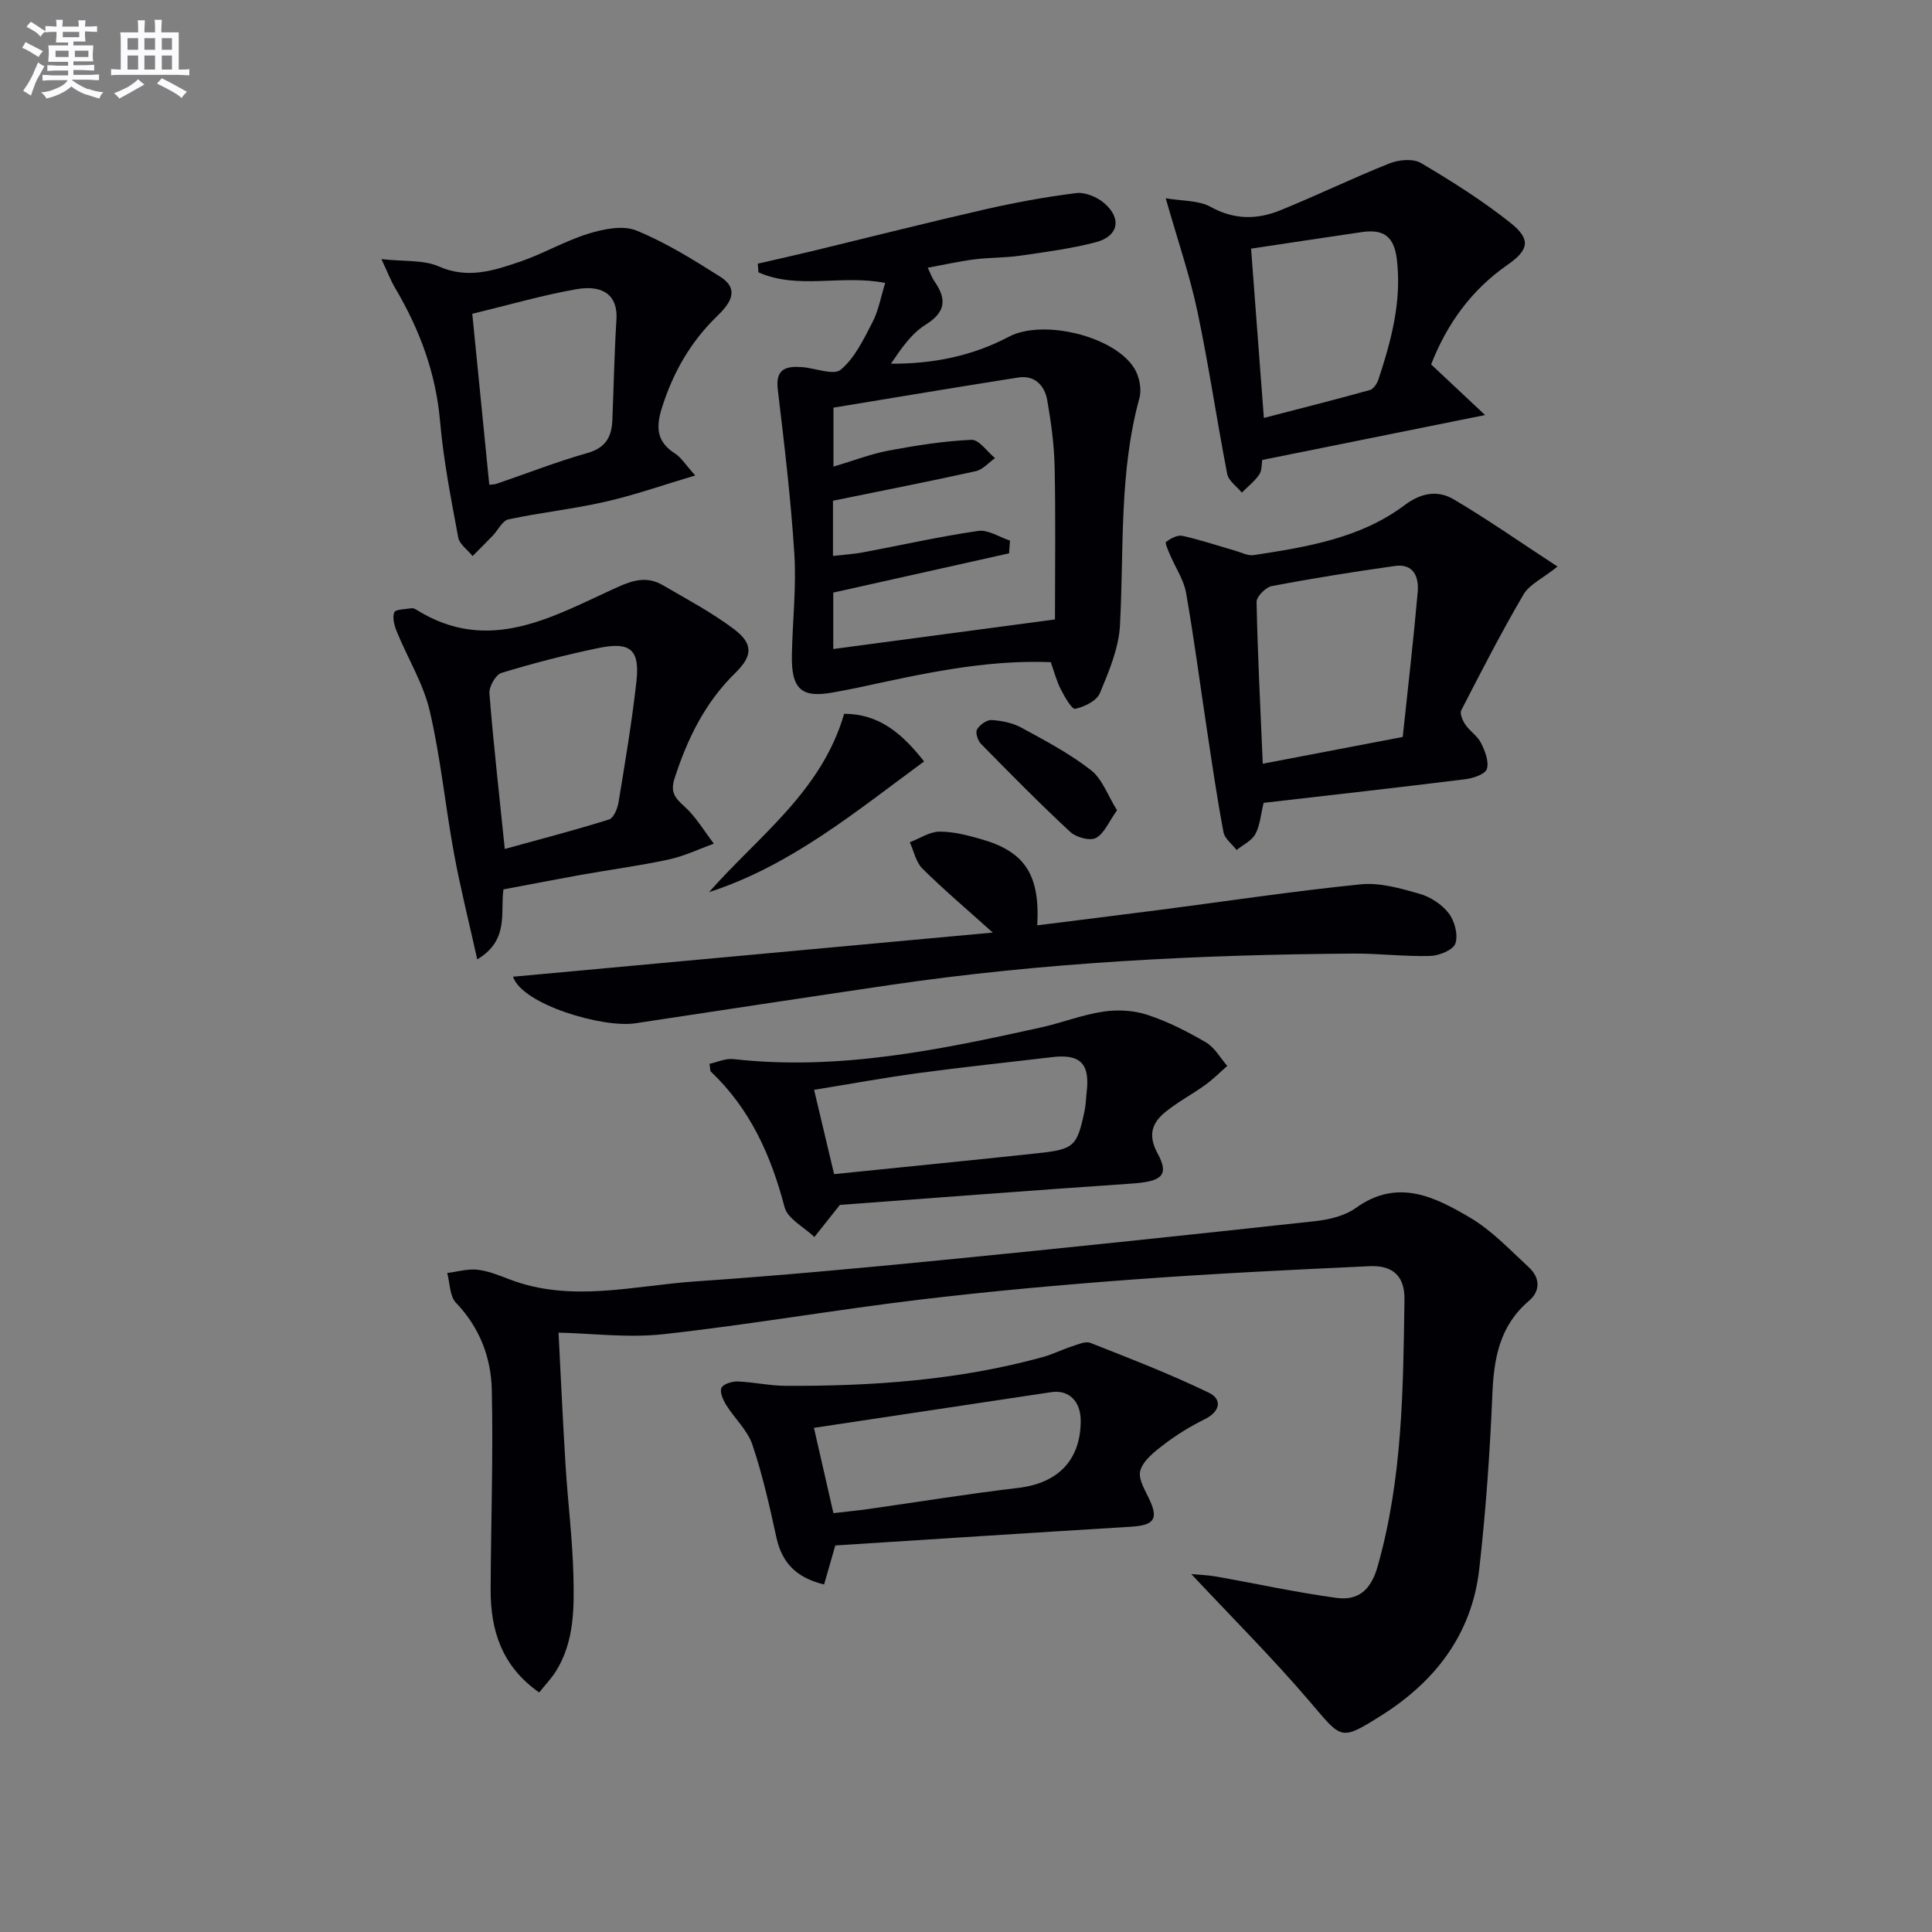 <svg enable-background="new 0 0 400 400" viewBox="0 0 400 400" xmlns="http://www.w3.org/2000/svg"><rect x="0" y="0" width="400" height="400" fill="#808080" stroke="none"/><g fill="#010105"><path d="m115.64 275.91c.43 8.34.86 17.89 1.45 27.42.47 7.63 1.44 15.24 1.63 22.87.17 6.76.18 13.66-3.58 19.75-.93 1.5-2.19 2.8-3.51 4.46-7.75-5.43-10.09-12.88-10.05-21.37.06-13.77.55-27.54.24-41.3-.15-6.69-2.52-12.91-7.42-18.02-1.31-1.37-1.24-4.07-1.81-6.16 2.09-.26 4.21-.9 6.24-.68 2.26.25 4.48 1.16 6.64 1.99 12.75 4.89 25.63 1.32 38.41.44 17.06-1.17 34.1-2.74 51.12-4.42 25.77-2.53 51.52-5.25 77.26-8.06 2.91-.32 6.16-1.09 8.46-2.74 8.61-6.2 16.32-2.31 23.64 2.01 4.51 2.66 8.26 6.67 12.17 10.28 2.32 2.14 2.46 4.88-.01 6.98-6.02 5.12-7.23 11.81-7.54 19.26-.51 12.11-1.35 24.22-2.72 36.26-1.53 13.45-9.1 23.29-20.38 30.36-8.39 5.26-8.06 4.84-14.57-2.79-7.83-9.18-16.41-17.73-24.66-26.55 1.14.11 3.2.17 5.21.52 8.3 1.46 16.54 3.29 24.88 4.41 4.35.58 7.04-1.5 8.45-6.41 5.19-18.17 5.32-36.77 5.59-55.37.07-4.76-2.33-7.12-7.18-6.9-16.27.75-32.54 1.54-48.78 2.74-14.91 1.1-29.81 2.44-44.65 4.22-17.63 2.12-35.15 5.17-52.8 7.12-7.39.81-14.99-.18-21.73-.32z"/><path d="m217.55 137.09c-13.77-.54-26.88 2.47-40.02 5.3-1.62.35-3.26.63-4.89.94-6.68 1.27-8.83-.59-8.69-7.75.13-6.97.95-13.97.51-20.9-.72-11.38-2.08-22.73-3.43-34.05-.51-4.29 1.72-4.85 4.95-4.63 2.78.19 6.59 1.79 8.09.54 2.91-2.43 4.74-6.3 6.56-9.81 1.26-2.43 1.74-5.26 2.64-8.15-9.06-1.78-18.07 1.45-26.24-2.2-.05-.6-.09-1.19-.14-1.79 3.74-.86 7.48-1.69 11.21-2.59 11.9-2.88 23.77-5.89 35.7-8.62 6.27-1.43 12.63-2.61 19.01-3.4 1.85-.23 4.33.8 5.81 2.08 3.71 3.18 2.94 6.88-1.77 8.1-5.12 1.33-10.41 2.02-15.66 2.78-3.12.45-6.31.36-9.44.76-3.12.4-6.2 1.09-9.67 1.73.49 1 .84 2.03 1.43 2.88 2.55 3.7 2.27 6.34-1.92 8.95-2.92 1.82-5.03 4.95-7.13 8.04 8.78.05 16.89-1.61 24.43-5.59 7.01-3.7 21.84-.16 25.97 6.57 1.02 1.66 1.56 4.29 1.05 6.12-4.25 15.46-3.19 31.31-4.03 47.03-.25 4.77-2.28 9.57-4.16 14.08-.66 1.59-3.21 2.84-5.11 3.24-.7.15-2.2-2.5-3-4.06-.87-1.72-1.36-3.65-2.06-5.6zm-45.03-14.4v11.68c15.65-2.09 30.87-4.12 45.9-6.12 0-10.69.15-21.14-.07-31.58-.1-4.62-.73-9.25-1.53-13.81-.54-3.05-2.59-5.23-6-4.7-12.74 1.99-25.45 4.14-38.26 6.24v12.21c4.18-1.24 7.73-2.63 11.42-3.32 5.67-1.06 11.41-1.98 17.15-2.23 1.57-.07 3.25 2.46 4.88 3.79-1.32.93-2.53 2.38-3.98 2.7-9.81 2.17-19.68 4.1-29.57 6.12v11.43c2.27-.26 4.24-.37 6.16-.73 7.97-1.49 15.89-3.29 23.9-4.45 2.05-.3 4.38 1.28 6.58 2-.06.88-.12 1.76-.18 2.64-12.06 2.68-24.1 5.38-36.4 8.13z"/><path d="m106.22 202.22c32.95-3.03 65.76-6.05 99.32-9.14-5.39-4.85-10.14-8.87-14.56-13.24-1.35-1.34-1.77-3.61-2.62-5.46 2.05-.78 4.1-2.18 6.15-2.2 2.92-.02 5.91.78 8.77 1.6 8.85 2.55 12.08 7.31 11.47 17.8 8.49-1.07 16.79-2.09 25.07-3.16 13.96-1.81 27.89-3.91 41.9-5.33 3.97-.4 8.24.83 12.19 1.96 2.26.64 4.64 2.21 6.05 4.05 1.22 1.6 1.97 4.48 1.36 6.25-.46 1.34-3.37 2.52-5.22 2.57-5.3.15-10.62-.53-15.93-.49-32.11.23-64.13 1.83-95.93 6.51-17.57 2.59-35.14 5.26-52.7 7.92-6.63 1.03-23.42-3.86-25.32-9.64z"/><path d="m322.47 117.3c-3.13 2.5-5.83 3.71-7.05 5.79-4.58 7.82-8.73 15.9-12.88 23.97-.35.68.29 2.15.86 2.98.93 1.36 2.51 2.34 3.22 3.77.82 1.66 1.7 3.85 1.22 5.4-.33 1.08-2.84 1.92-4.46 2.12-13.95 1.73-27.93 3.3-41.76 4.89-.59 2.4-.73 4.65-1.71 6.46-.75 1.39-2.55 2.22-3.88 3.3-.94-1.22-2.46-2.33-2.72-3.68-1.32-6.99-2.34-14.05-3.41-21.09-1.44-9.5-2.68-19.03-4.34-28.49-.47-2.67-2.16-5.13-3.25-7.7-.4-.95-1.17-2.61-.89-2.82.93-.72 2.37-1.48 3.39-1.26 3.7.82 7.32 2.04 10.97 3.09 1.25.36 2.59 1.08 3.78.9 11-1.69 22.08-3.46 31.27-10.36 3.42-2.57 6.84-3.11 10.08-1.22 6.98 4.1 13.62 8.77 21.56 13.95zm-61.03 40.82c9.48-1.81 18.66-3.57 28.98-5.54 1.06-10.02 2.22-20 3.1-30 .27-3.06-.79-5.95-4.72-5.4-8.51 1.2-17.01 2.55-25.45 4.15-1.27.24-3.21 2.17-3.19 3.28.22 10.93.79 21.84 1.28 33.51z"/><path d="m104.23 184.14c-.68 4.79 1.25 10.5-5.42 14.49-1.71-7.7-3.51-14.82-4.83-22.02-1.8-9.79-2.75-19.76-5.01-29.43-1.33-5.67-4.56-10.89-6.8-16.37-.51-1.25-.98-2.92-.54-4.03.27-.66 2.33-.64 3.59-.85.29-.05.67.11.94.28 15.12 9.48 28.4 1.36 41.71-4.66 3.38-1.53 6.21-2.23 9.33-.41 4.99 2.91 10.15 5.64 14.74 9.1 4.03 3.04 3.93 5.53.29 9.09-6.26 6.12-9.91 13.61-12.56 21.8-.9 2.76-.03 4 1.97 5.78 2.43 2.16 4.14 5.14 6.16 7.76-3.11 1.12-6.14 2.59-9.35 3.28-5.99 1.29-12.09 2.1-18.12 3.17-5.21.94-10.4 1.95-16.1 3.02zm.28-8.37c7.42-2.05 14.55-3.9 21.57-6.1.96-.3 1.77-2.26 1.98-3.56 1.37-8.34 2.78-16.68 3.71-25.08.72-6.5-1.26-8.22-7.77-6.88-6.8 1.4-13.54 3.15-20.18 5.17-1.19.36-2.59 2.84-2.49 4.22.81 10.24 1.97 20.44 3.18 32.23z"/><path d="m241.35 41.05c3.38.59 6.78.39 9.3 1.78 4.86 2.69 9.58 2.66 14.34.74 7.63-3.08 15.04-6.7 22.69-9.74 1.93-.77 4.89-1.04 6.51-.08 6.4 3.78 12.75 7.78 18.56 12.41 4.3 3.43 3.77 5.61-.65 8.68-7.48 5.2-12.53 12.23-15.8 20.61 3.41 3.2 6.73 6.32 11.17 10.48-16.35 3.3-31.13 6.28-46.14 9.3-.14.79-.02 2.14-.61 3.01-.96 1.41-2.38 2.51-3.61 3.75-1.05-1.28-2.75-2.43-3.03-3.86-2.18-11.23-3.82-22.57-6.19-33.76-1.57-7.4-4.06-14.6-6.54-23.32zm17.67 10.43c.86 11.41 1.72 22.75 2.65 35.05 7.38-1.92 14.68-3.76 21.95-5.78.75-.21 1.49-1.34 1.77-2.19 2.65-8.05 4.84-16.11 3.82-24.83-.58-4.94-2.91-6.31-7.26-5.68-7.85 1.14-15.69 2.35-22.93 3.43z"/><path d="m172.94 319.97c-.91 3.17-1.57 5.47-2.32 8.08-5.82-1.41-8.73-4.53-9.88-9.76-1.41-6.46-2.86-12.94-4.97-19.19-1.01-3-3.68-5.41-5.41-8.2-.65-1.05-1.38-2.67-.99-3.55.36-.81 2.19-1.37 3.35-1.33 3.3.12 6.59.88 9.89.9 17.98.09 35.83-1.15 53.27-5.95 2.07-.57 4.01-1.56 6.06-2.22 1.24-.4 2.79-1.12 3.81-.72 8.25 3.25 16.55 6.46 24.52 10.31 2.82 1.36 2.39 3.9-.85 5.5-2.96 1.46-5.82 3.22-8.44 5.22-1.95 1.49-4.32 3.33-4.9 5.45-.49 1.81 1.19 4.29 2.1 6.39 1.62 3.72.6 4.91-4.14 5.2-20.37 1.24-40.73 2.57-61.1 3.87zm-.39-6.69c2.64-.31 4.94-.53 7.23-.85 10.35-1.47 20.68-3.16 31.06-4.38 8.15-.96 12.87-5.7 12.91-13.82.02-4.1-2.43-6.55-6.1-6-16.32 2.44-32.64 4.91-49.13 7.39 1.18 5.14 2.53 11.08 4.03 17.66z"/><path d="m78.97 53.65c4.77.53 8.72.12 11.87 1.51 6 2.65 11.38.87 16.79-.97 4.84-1.65 9.35-4.32 14.23-5.82 3.13-.96 7.12-1.78 9.9-.64 6.09 2.49 11.79 6.04 17.38 9.58 4.37 2.77 1.61 5.93-.7 8.17-5.53 5.37-9.12 11.71-11.42 19.02-1.25 3.97-1.06 6.97 2.71 9.38 1.33.85 2.24 2.38 4.21 4.56-6.72 2-12.58 4.07-18.61 5.44-6.62 1.51-13.42 2.23-20.06 3.65-1.26.27-2.14 2.21-3.23 3.35-1.38 1.43-2.79 2.83-4.19 4.25-1.03-1.28-2.72-2.44-2.98-3.86-1.48-7.97-3.06-15.98-3.76-24.04-.87-10.05-4.25-19.05-9.3-27.6-.94-1.6-1.6-3.35-2.84-5.98zm18.81 11.31c1.16 11.7 2.34 23.51 3.52 35.4.58-.07 1.09-.05 1.54-.21 6.27-2.14 12.46-4.57 18.82-6.37 3.76-1.07 4.98-3.36 5.12-6.78.29-6.96.41-13.92.85-20.87.3-4.76-2.52-7.24-8.24-6.26-6.96 1.21-13.78 3.21-21.61 5.09z"/><path d="m173.89 249.46c-2.07 2.61-3.68 4.63-5.28 6.65-2.13-2.05-5.55-3.76-6.18-6.2-2.79-10.69-7.13-20.34-15.25-28.04-.19-.18-.12-.63-.28-1.62 1.61-.34 3.32-1.16 4.93-.98 21.68 2.45 42.64-1.89 63.57-6.52 4.36-.96 8.6-2.64 12.99-3.3 2.98-.45 6.32-.28 9.16.66 4.23 1.39 8.29 3.46 12.14 5.71 1.8 1.05 2.96 3.21 4.4 4.87-1.52 1.33-2.95 2.78-4.58 3.95-2.66 1.92-5.61 3.47-8.16 5.53-2.81 2.26-3.76 4.79-1.7 8.6 2.49 4.58.95 5.85-5.39 6.28-20.49 1.4-40.99 2.98-60.37 4.41zm-1.2-6.37c14.25-1.46 28.24-2.83 42.2-4.33 7.52-.81 8.11-1.43 9.66-8.77.27-1.29.29-2.64.44-3.95.68-5.87-1.35-7.87-7.22-7.17-9.21 1.1-18.43 2.06-27.62 3.3-7.29.99-14.53 2.32-21.6 3.47 1.48 6.2 2.8 11.78 4.14 17.45z"/><path d="m191.32 157.65c-14.2 10.42-27.54 21.55-44.52 27.06 10.19-11.59 23.3-20.81 27.97-36.93 7.16.02 11.94 3.98 16.55 9.87z"/><path d="m231.27 167.76c-1.73 2.41-2.66 4.84-4.39 5.74-1.25.65-4.09-.14-5.31-1.27-6.33-5.88-12.4-12.04-18.46-18.21-.67-.68-1.2-2.34-.83-2.99.55-.95 2-2.01 3.01-1.95 2.08.12 4.33.57 6.15 1.56 4.94 2.69 9.99 5.35 14.4 8.79 2.37 1.83 3.5 5.25 5.43 8.33z"/></g><path d="m6.8 9.5c.6.3 1.3.7 2.1 1.1-.4.4-.7.8-.9 1.2-.7-.4-1.3-.8-1.8-1.1s-1.1-.6-1.6-.8c.2-.4.5-.8.7-1.2.4.2.8.5 1.5.8zm.9 6.9c-.3.6-.5 1.1-.7 1.7s-.4 1.1-.6 1.7c-.6-.4-1.1-.7-1.6-1 .7-1 1.2-1.8 1.5-2.4.3-.5.6-1.1.8-1.7.3-.6.5-1.2.8-1.8.3.3.8.6 1.3.8-.7 1.3-1.2 2.2-1.5 2.7zm.1-11c.4.3 1 .7 1.7 1.1-.5.2-.8.6-1.1 1.1-.5-.6-1-1-1.4-1.2s-.9-.6-1.5-.8c.2-.4.5-.7.9-1.1.5.3.9.6 1.4.9zm10.5 13c1 .4 2 .6 3.1.7-.4.4-.7.8-.8 1.3-.9-.2-1.9-.6-3-.9-1-.4-2-.9-2.8-1.6-.5.4-1.1.9-1.9 1.3s-1.9.9-3.3 1.2c-.1-.3-.5-.8-1.1-1.3 1 0 2.1-.3 3.2-.8 1.2-.5 1.9-1 2.3-1.7h-3.2c-.4 0-1 0-2 .1v-1.2c1 0 1.7.1 2 .1h3.3v-1h-2.3c-.2 0-.9 0-2 .1v-1.2c1.2 0 1.9.1 2 .1h2.3v-.8h-4.1c0-.7.1-1.2.1-1.6 0-.5 0-1.1-.1-1.8h4.1v-.6h-2.5c0-.6.1-1.1.1-1.6v-.6h-.5c-.4 0-1 0-1.8.1v-1.3c1.2 0 1.9.1 2.1.1h.2c0-.3 0-.8-.1-1.4h1.4c0 .6-.1 1-.1 1.4h3.4c0-.4 0-.8-.1-1.3h1.5c0 .4-.1.9-.1 1.3.7 0 1.5 0 2.5-.1v1.2c-1 0-1.8-.1-2.5-.1v.6c0 .3 0 .8.1 1.5h-2.5v.8h4.1c0 .7-.1 1.3-.1 1.8s0 1 .1 1.5h-4.1v.8h1.4c.8 0 1.8 0 2.9-.1v1.2c-1 0-1.9-.1-2.8-.1h-1.5v1h3.2c.3 0 1 0 2.1-.1v1.2c-1.1 0-1.8-.1-2.1-.1h-3.4l-.1.1c1.4 1 2.4 1.5 3.4 1.9zm-4.1-6.6v-1.3h-2.7v1.3zm2.2-4.1v-1.1h-3.4v1.1zm1.9 4.1v-1.3h-2.8v1.3z" fill="#fbfafc"/><path d="m37 6.7v2.3 5.4c1 0 1.8 0 2.2-.1v1.3c-.6 0-1.5-.1-2.5-.1h-11.9c-.7 0-1.3 0-1.8.1v-1.3c.5 0 1.1.1 2 .1v-5.2c0-1 0-1.8-.1-2.5h3.7c0-1.3 0-2.1-.1-2.5h1.5c0 .4-.1 1.3-.1 2.5h2.2c0-1.2 0-2.1-.1-2.6h1.5c0 .4-.1 1.3-.1 2.6zm-12.3 13.7c-.3-.4-.7-.8-1.1-1.1 1.1-.4 2.1-.9 2.9-1.3.8-.5 1.5-1 2.1-1.6.4.4.9.8 1.3 1.1-2.5 1.4-4.2 2.4-5.2 2.9zm3.9-10.1v-2.4h-2.2v2.4zm0 4.1v-2.9h-2.2v2.9zm3.5-4.1v-2.4h-2.2v2.4zm0 4.1v-2.9h-2.2v2.9zm.4 2.9 1-1.1c.6.3 1.4.7 2.5 1.3s2 1.1 2.7 1.5c-.4.4-.8.8-1.1 1.3-.8-.8-2.5-1.7-5.1-3zm3.1-7v-2.4h-2.1v2.4zm0 4.1v-2.9h-2.1v2.9z" fill="#fbfafc"/></svg>
